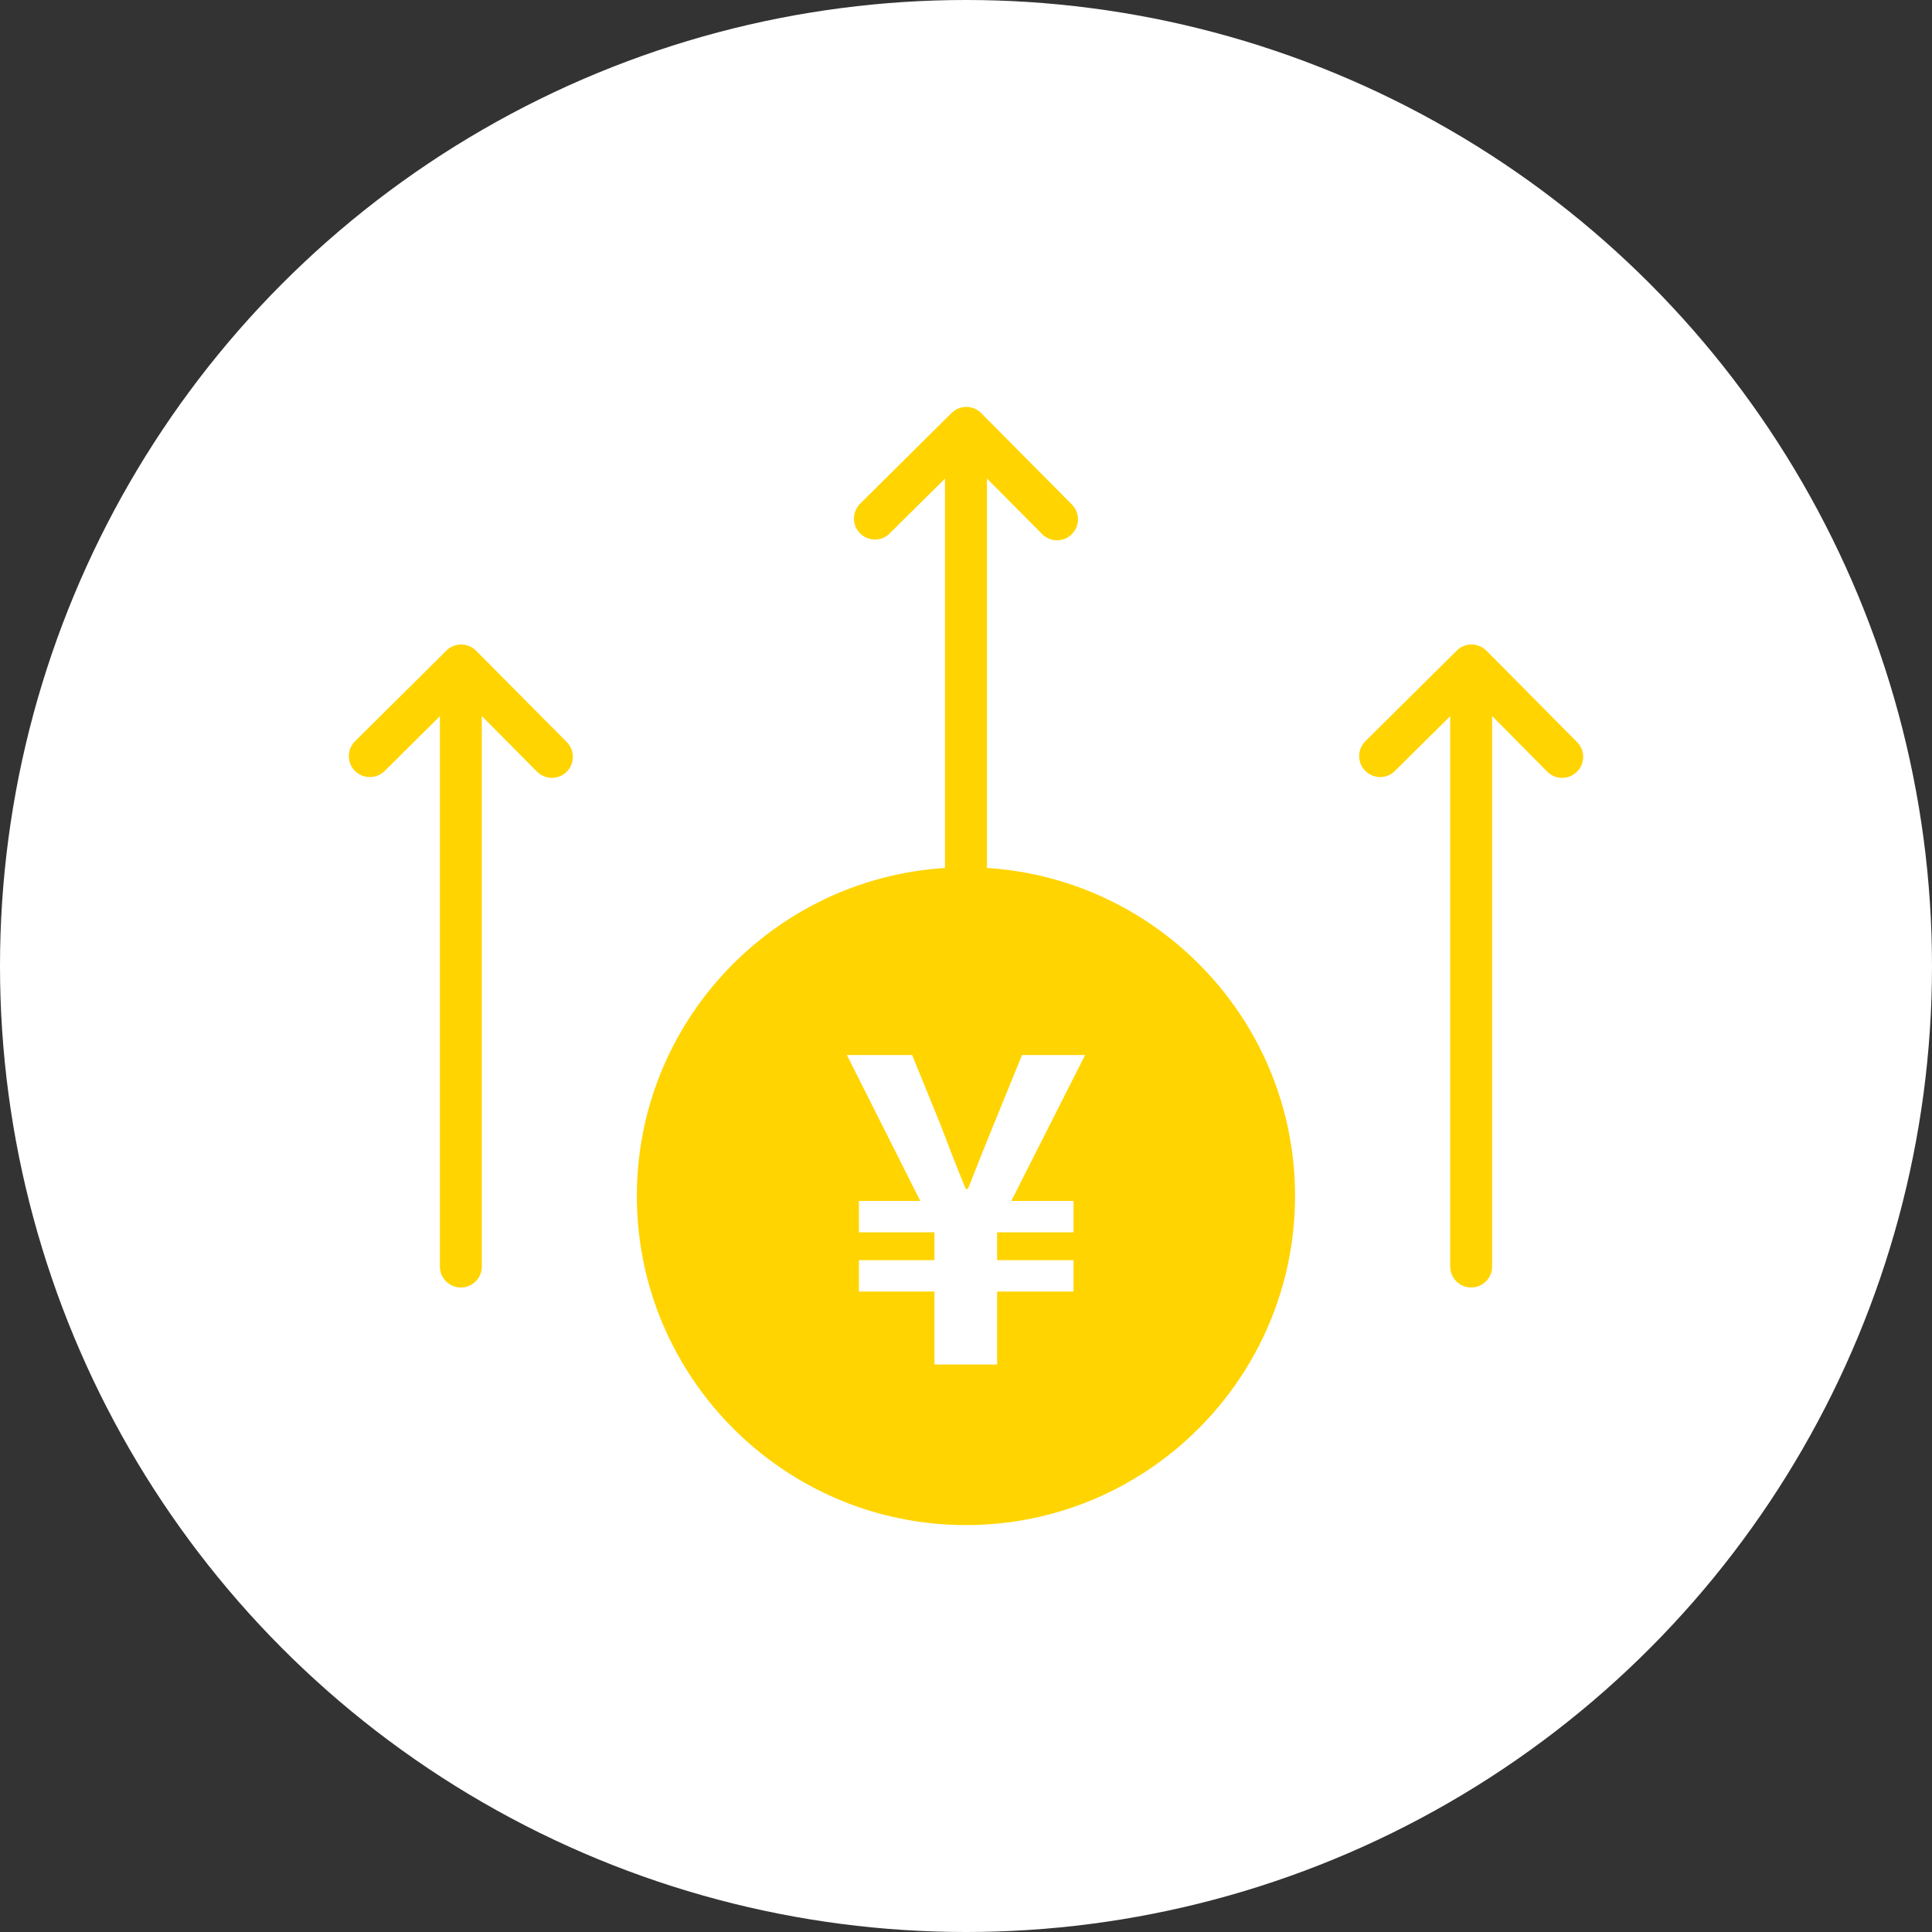 <?xml version="1.0" encoding="UTF-8"?>
<svg id="_レイヤー_1" data-name="レイヤー_1" xmlns="http://www.w3.org/2000/svg" version="1.1" viewBox="0 0 180 180">
  <rect x="0" y="0" width="180" height="180" fill="#333333" stroke="none"/>
  <!-- Generator: Adobe Illustrator 29.1.0, SVG Export Plug-In . SVG Version: 2.1.0 Build 142)  -->
  <defs>
    <style>
      .st0 {
        fill: #ffd400;
      }

      .st1 {
        fill: #fff;
      }
    </style>
  </defs>
  <circle class="st1" cx="90" cy="90" r="90"/>
  <g>
    <g>
      <path class="st0" d="M146.935,69.143l-8.445-8.517c-.766-.764-2.004-.78-2.762-.016l-8.517,8.445c-.766.764-.774,1.999-.016,2.762.764.764,2.004.78,2.762.016l5.155-5.112v51.277c0,1.08.873,1.953,1.953,1.953s1.953-.873,1.953-1.953v-51.288l5.136,5.182c.386.386.884.581,1.388.581.496,0,.997-.188,1.374-.565.772-.764.78-2.001.019-2.765Z"/>
      <path class="st0" d="M91.952,80.867v-36.29l5.144,5.184c.38.386.881.576,1.385.576.496,0,.997-.188,1.377-.568.764-.758.772-1.996.008-2.762l-8.448-8.517c-.758-.766-1.999-.774-2.76-.011l-8.517,8.445c-.766.764-.774,1.999-.016,2.762.766.764,1.999.78,2.762.016l5.155-5.112v36.276c-15.995,1.015-28.708,14.315-28.708,30.562,0,16.906,13.755,30.661,30.661,30.661s30.661-13.755,30.661-30.661c.003-16.247-12.707-29.546-28.705-30.562ZM100.381,103.978s-.003,0,0,.003c-.021.303-.059.611-.107.916-.016.102-.035.206-.054.308-.04.206-.113.397-.212.568,0,0,.003.003,0,.003-.096.174-.22.327-.364.461-.45.418-1.088.624-1.72.514-.407-.08-.761-.279-1.029-.56-.429-.442-.64-1.082-.514-1.733.466-2.395-.488-4.739-2.272-6.167t-.003,0c-.142-.113-.287-.217-.437-.322h-.003c-.225-.153-.461-.289-.71-.41h-.003c-.163-.08-.332-.155-.506-.225h-.003c-.171-.067-.348-.129-.53-.18-.182-.051-.37-.096-.56-.134-2.068-.405-4.147.305-5.6,1.693-.23.22-.442.455-.638.707-.292.378-.544.788-.747,1.227-.169.367-.303.753-.399,1.155-.019.08-.035.163-.051.244-.225,1.147-.113,2.285.271,3.314.072.193.153.383.244.568.316.646.745,1.238,1.265,1.747.812.798,1.851,1.393,3.046,1.683.589.142,1.203.196,1.814.252.453.043.924.088,1.407.163.155.021.311.048.469.078.367.07.737.158,1.107.279.048.013.096.029.145.048.418.142.836.327,1.246.568.498.292.97.627,1.407.994.145.123.287.249.423.38h.003c.104.099.206.201.305.303.699.715,1.289,1.53,1.755,2.411.134.252.257.509.367.772.056.131.11.263.161.397.153.399.279.812.378,1.23.067.279.123.56.166.844.241,1.591.096,3.151-.362,4.587-.024.08-.051.161-.08.241-.276.804-.654,1.565-1.117,2.267-.046.072-.094.142-.142.212-.094.137-.193.273-.297.407-.204.268-.423.525-.654.769-.115.123-.236.244-.356.362-1.329,1.283-3.017,2.224-4.932,2.65v2.157c0,.271-.054.528-.155.761,0,0,.003,0,0,.003-.048.115-.107.225-.18.33-.07.104-.15.201-.238.289-.354.354-.841.571-1.382.571s-1.026-.217-1.38-.571c-.351-.354-.571-.841-.571-1.382v-2.025h-.003c-.265-.046-.528-.102-.788-.166-.26-.067-.514-.142-.766-.225-.378-.129-.75-.276-1.109-.447-.238-.115-.472-.236-.699-.364-.346-.196-.678-.41-.997-.646-.212-.155-.418-.319-.616-.49h-.003c-1.198-1.031-2.165-2.339-2.789-3.842-.311-.753-.536-1.554-.662-2.395-.051-.34-.011-.675.102-.978.038-.104.088-.209.147-.305.086-.147.19-.281.311-.399.284-.279.654-.474,1.08-.539.335-.046.664-.005.962.104.217.078.418.193.592.34.043.038.086.075.126.118.072.07.139.147.196.228.121.161.214.343.276.541.003,0,0,.003,0,.003.032.099.056.201.072.308.064.431.171.844.316,1.24.029.078.059.155.091.233.064.155.134.305.209.453.174.335.375.654.6.948.056.075.113.147.174.22.121.142.246.279.375.41,1.382,1.385,3.384,2.122,5.452,1.83,1.374-.206,2.583-.844,3.504-1.752,1.401-1.377,2.146-3.384,1.833-5.471-.019-.118-.04-.233-.064-.348-.048-.233-.11-.461-.185-.686-.295-.898-.793-1.723-1.444-2.403-.08-.086-.163-.169-.249-.249-.346-.324-.723-.611-1.136-.852-.091-.054-.185-.102-.281-.145s-.198-.08-.303-.115c-.236-.08-.49-.142-.761-.185-.185-.035-.378-.064-.576-.088-.271-.032-.552-.059-.847-.086-.796-.075-1.594-.161-2.358-.343-1.921-.464-3.593-1.428-4.898-2.719-2.35-2.32-3.518-5.701-2.851-9.141.405-2.079,1.42-3.89,2.824-5.283,1.401-1.393,3.188-2.371,5.139-2.789h.003v-2.095c0-.539.22-1.029.571-1.382.354-.354.841-.571,1.38-.571s1.029.22,1.382.571c.088.088.169.185.238.289.072.104.131.214.18.33.003.003,0,.003,0,.003.102.233.155.49.155.761v2.036c.051.008.096.003.147.013,1.283.249,2.465.731,3.507,1.393.15.088.297.188.439.292.823.576,1.549,1.273,2.159,2.052.142.177.276.362.402.547.083.121.161.241.238.364.153.246.295.496.426.753.265.517.488,1.056.662,1.613.032.099.062.198.088.3.054.18.099.364.139.547.158.71.241,1.444.244,2.189,0,.249-.008.498-.027.75Z"/>
      <path class="st0" d="M44.354,60.623c-.756-.756-1.993-.774-2.762-.011l-8.514,8.45c-.764.758-.772,1.996-.011,2.762.766.758,1.996.774,2.768.011l5.149-5.109v51.274c0,1.08.873,1.953,1.953,1.953s1.953-.873,1.953-1.953v-51.29l5.141,5.184c.386.38.884.576,1.388.576.496,0,.997-.188,1.377-.565.764-.764.772-1.999.008-2.768l-8.45-8.514Z"/>
    </g>
    <circle class="st0" cx="90" cy="111.272" r="24.113"/>
  </g>
  <path class="st1" d="M87.061,120.329h-7.039v-2.919h7.039v-2.6h-7.039v-2.92h5.719l-6.839-13.598h6.079l2.64,6.479c.76,2,1.52,4,2.359,5.999h.2c.8-2.039,1.6-4.039,2.399-5.999l2.64-6.479h5.879l-6.879,13.598h5.799v2.92h-7.118v2.6h7.118v2.919h-7.118v6.799h-5.839v-6.799Z"/>
</svg>